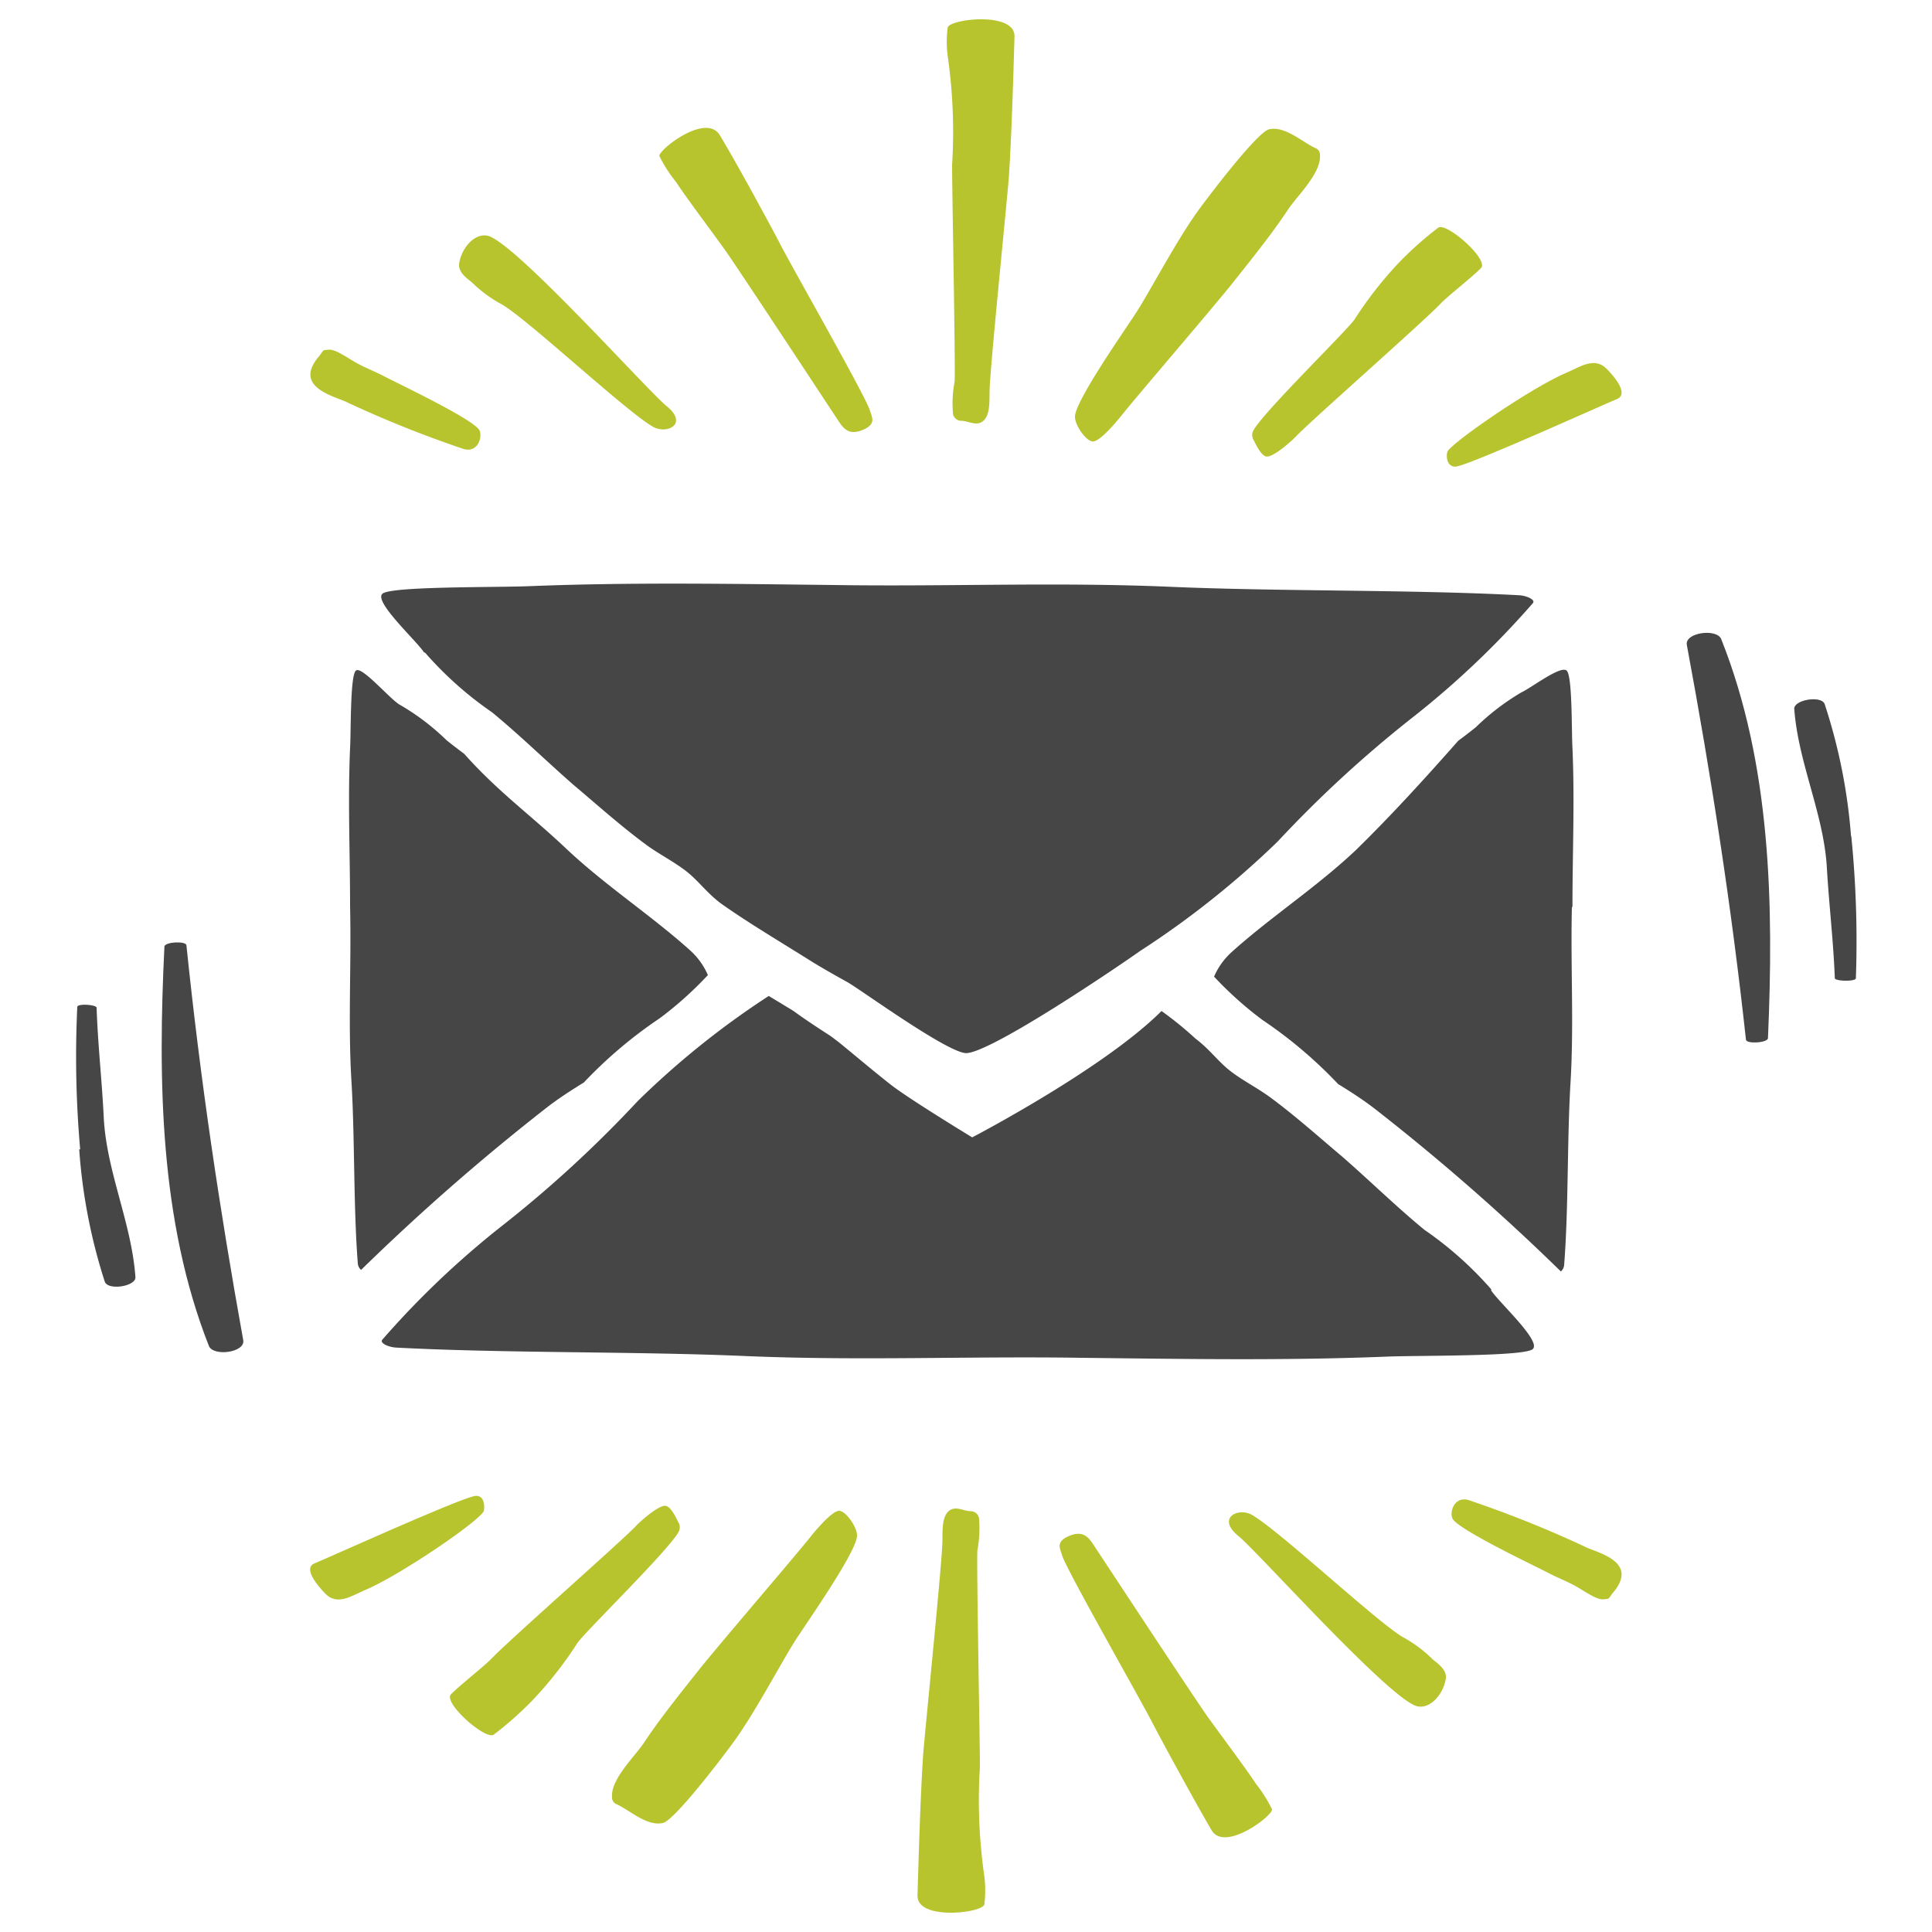 <svg id="Artwork" xmlns="http://www.w3.org/2000/svg" viewBox="0 0 100 100"><title>hl-symbol-newsletter-rgb-pos</title><path d="M77.19,66.74a18.58,18.58,0,0,0-3.47-3.09c-1.49-1.23-2.79-2.51-4.22-3.76-1.19-1-2.41-2.1-3.75-3.09-.65-.48-1.48-.9-2.1-1.39s-1.05-1.11-1.77-1.65a18.3,18.3,0,0,0-1.76-1.43c-3,3-9.8,6.54-9.8,6.54s-3.29-2-4.23-2.74-1.82-1.49-2.68-2.19L43,53.63c-.65-.42-1.31-.85-1.94-1.31l-1.27-.77A43.68,43.68,0,0,0,33,57a61.66,61.66,0,0,1-7.08,6.5,45.86,45.86,0,0,0-6.13,5.84c-.15.17.29.38.7.41,5.63.3,12.4.19,18.12.44,5.93.25,11.43,0,17.38.09,5.29.06,10.49.15,15.74-.06,1.65-.07,7.07,0,7.59-.38s-1.72-2.41-2.14-3.05" fill="#464646" fill-rule="evenodd"/><path d="M22,33.78a18.58,18.58,0,0,0,3.47,3.09c1.49,1.23,2.79,2.51,4.22,3.76,1.19,1,2.41,2.1,3.75,3.09.65.48,1.48.9,2.1,1.39s1.05,1.11,1.77,1.65c1.41,1,3.1,2,4.69,3,.6.37,1.24.73,1.87,1.08S49,54.47,50,54.51c1.26,0,7.79-4.42,9-5.28a46.52,46.52,0,0,0,7.13-5.67,61.65,61.65,0,0,1,7.08-6.5,45.86,45.86,0,0,0,6.13-5.84c.15-.17-.29-.38-.7-.41-5.63-.3-12.39-.19-18.12-.44-5.93-.25-11.43,0-17.38-.09-5.29-.06-10.49-.15-15.74.06-1.65.07-7.07,0-7.59.38s1.72,2.41,2.14,3.05" fill="#464646" fill-rule="evenodd"/><path d="M81.39,46.92c0-2.76.12-5.47,0-8.2-.05-.86,0-3.68-.29-4s-1.85.89-2.34,1.11a12.29,12.29,0,0,0-2.37,1.81c-.3.24-.6.47-.91.7C73.74,40.31,72,42.22,70.18,44c-1.58,1.49-3.32,2.72-5,4.07-.51.41-1,.82-1.43,1.21a3.68,3.68,0,0,0-.91,1.27,18.69,18.69,0,0,0,2.5,2.24,23.19,23.19,0,0,1,3.92,3.32c.7.43,1.38.87,2,1.36a114.63,114.63,0,0,1,9.53,8.34.49.49,0,0,0,.17-.34c.23-2.93.15-6.46.33-9.44s0-6,.07-9.06" fill="#464646" fill-rule="evenodd"/><path d="M18.12,46.92c0-2.76-.12-5.47,0-8.2.05-.86,0-3.68.29-4s1.85,1.57,2.34,1.79a12.29,12.29,0,0,1,2.37,1.81c.3.24.6.47.91.7,1.7,1.92,3.43,3.16,5.27,4.9,1.58,1.49,3.32,2.72,5,4.07.51.41,1,.82,1.43,1.21a3.68,3.68,0,0,1,.91,1.27,18.65,18.65,0,0,1-2.5,2.24,23.19,23.19,0,0,0-3.92,3.32c-.7.43-1.38.87-2,1.36a114.63,114.63,0,0,0-9.53,8.34.49.49,0,0,1-.17-.34c-.23-2.93-.15-6.46-.33-9.44s0-6-.07-9.06" fill="#464646" fill-rule="evenodd"/><path d="M91.51,53.73c0,.25-1.12.32-1.14.08-.75-6.89-1.79-13.61-3.06-20.43-.12-.64,1.55-.87,1.78-.3,2.58,6.48,2.72,13.75,2.42,20.65" fill="#464646" fill-rule="evenodd"/><path d="M95.82,43.26a54.42,54.42,0,0,1,.24,7.37c0,.19-1.09.16-1.09,0-.08-2-.29-3.67-.41-5.68-.15-2.8-1.49-5.47-1.69-8.27,0-.47,1.44-.7,1.58-.22a28.86,28.86,0,0,1,1.36,6.83" fill="#464646" fill-rule="evenodd"/><path d="M8.51,49c0-.25,1.12-.31,1.14-.07.71,6.9,1.71,13.62,2.94,20.44.11.64-1.56.86-1.78.29C8.27,63.21,8.17,55.95,8.51,49" fill="#464646" fill-rule="evenodd"/><path d="M4.15,59.49A54.54,54.54,0,0,1,4,52.12C4,51.93,5,52,5,52.16c.07,2,.27,3.67.37,5.68.14,2.8,1.45,5.48,1.64,8.28,0,.47-1.44.69-1.59.21a28.83,28.83,0,0,1-1.32-6.84" fill="#464646" fill-rule="evenodd"/><path d="M52.51,1.87c0-1.3-3.43-.88-3.46-.43a5.84,5.84,0,0,0,0,1.44,27.54,27.54,0,0,1,.23,5.66c0,1.45.18,10.52.13,11.22a6,6,0,0,0-.08,1.68.44.44,0,0,0,.41.34c.39,0,.81.31,1.16,0s.31-1,.32-1.52c0-1,.92-10,1-11.11C52.36,7,52.45,4,52.51,1.87Z" fill="#b7c42e"/><path d="M68.14,7.69c-.7-.3-1.6-1.18-2.44-1-.59.1-3.15,3.47-3.74,4.29-1.08,1.51-2.39,4-3.1,5.12-.36.59-3.25,4.67-3.22,5.48,0,.42.56,1.25.92,1.27s1.21-1,1.47-1.32c.73-.93,4.76-5.61,5.8-6.92s2-2.5,2.87-3.81c.48-.7,1.7-1.86,1.62-2.78A.36.36,0,0,0,68.14,7.69Z" fill="#b7c42e"/><path d="M74.45,11.78a18,18,0,0,0-2,1.77,19.9,19.9,0,0,0-2.35,3c-.54.72-4.8,4.87-5.24,5.76a.52.52,0,0,0,0,.42c.07.1.38.87.7.9s1.13-.65,1.48-1c.59-.66,6.6-5.94,7.53-6.92.34-.36,1.68-1.41,2.09-1.84S74.9,11.51,74.45,11.78Z" fill="#b7c42e"/><path d="M83.15,19.08c-.62-.62-1.37-.09-2,.18C79.34,20,75,23,74.91,23.4s.09.84.52.74c1.08-.26,7.79-3.3,8.25-3.48C84.34,20.4,83.55,19.48,83.15,19.08Z" fill="#b7c42e"/><path d="M45,21.17c-.39-1-3.92-7.19-4.6-8.5S38,8.22,37.26,7s-3.32.87-3.12,1.1A7.31,7.31,0,0,0,35,9.43c.51.79,2.05,2.83,2.59,3.6,1,1.45,5.05,7.61,5.79,8.73.3.46.6.84,1.43.42C45.34,21.88,45.13,21.6,45,21.17Z" fill="#b7c42e"/><path d="M34.48,21c-1-.82-7.88-8.52-9.25-8.8-.67-.14-1.33.63-1.46,1.41-.08.44.33.75.65,1A6.85,6.85,0,0,0,26,15.77c1.37.81,6.41,5.53,7.8,6.32C34.53,22.5,35.66,21.94,34.48,21Z" fill="#b7c42e"/><path d="M24.79,22.23c-.48-.63-4.3-2.43-4.94-2.77-.46-.24-.94-.42-1.39-.67s-1.09-.72-1.44-.69-.25,0-.48.31c-1.46,1.67.87,2.11,1.46,2.43a57.93,57.93,0,0,0,6,2.4C24.79,23.46,25,22.51,24.79,22.23Z" fill="#b7c42e"/><path d="M47.49,98.13c0,1.3,3.43.88,3.46.43a5.84,5.84,0,0,0,0-1.44,27.54,27.54,0,0,1-.23-5.66c0-1.45-.18-10.52-.13-11.22a6,6,0,0,0,.08-1.68.44.44,0,0,0-.41-.34c-.39,0-.81-.31-1.16,0s-.31,1-.32,1.52c0,1-.92,10-1,11.11C47.64,93,47.55,96,47.49,98.13Z" fill="#b7c42e"/><path d="M31.86,93.36c.7.3,1.6,1.18,2.44,1,.59-.1,3.15-3.47,3.74-4.29,1.08-1.51,2.39-4,3.1-5.12.36-.59,3.25-4.67,3.22-5.48,0-.42-.56-1.25-.92-1.27s-1.21,1-1.47,1.32c-.73.93-4.76,5.61-5.8,6.92s-2,2.5-2.87,3.81c-.48.7-1.7,1.86-1.62,2.78A.36.36,0,0,0,31.86,93.36Z" fill="#b7c42e"/><path d="M25.55,89.79a18,18,0,0,0,2-1.77,19.9,19.9,0,0,0,2.35-3c.54-.72,4.8-4.87,5.24-5.76a.52.52,0,0,0,0-.42c-.07-.1-.38-.87-.7-.9s-1.13.65-1.48,1c-.59.66-6.6,5.94-7.53,6.92-.34.36-1.68,1.41-2.09,1.84S25.1,90.06,25.55,89.79Z" fill="#b7c42e"/><path d="M16.85,82.5c.62.62,1.37.09,2-.18,1.77-.72,6.14-3.7,6.2-4.14s-.09-.84-.52-.74c-1.08.26-7.79,3.3-8.25,3.48C15.66,81.17,16.45,82.09,16.85,82.5Z" fill="#b7c42e"/><path d="M55,80.58c.39,1,3.92,7.19,4.6,8.5s2.41,4.46,3.11,5.65,3.32-.87,3.12-1.1A7.31,7.31,0,0,0,65,92.32c-.51-.79-2.05-2.83-2.59-3.6-1-1.45-5.05-7.61-5.79-8.73-.3-.46-.6-.84-1.43-.42C54.66,79.86,54.87,80.15,55,80.58Z" fill="#b7c42e"/><path d="M64.12,79.52c1,.82,7.88,8.52,9.25,8.8.67.14,1.33-.63,1.46-1.41.08-.44-.33-.75-.65-1a6.85,6.85,0,0,0-1.58-1.18c-1.37-.81-6.41-5.53-7.8-6.32C64.08,78,62.94,78.58,64.12,79.52Z" fill="#b7c42e"/><path d="M75.21,78.65c.48.63,4.3,2.43,4.94,2.77.46.24.94.42,1.39.67s1.09.72,1.44.69.25,0,.48-.31c1.46-1.67-.87-2.11-1.46-2.43a57.93,57.93,0,0,0-6-2.4C75.21,77.43,75,78.38,75.21,78.65Z" fill="#b7c42e"/></svg>